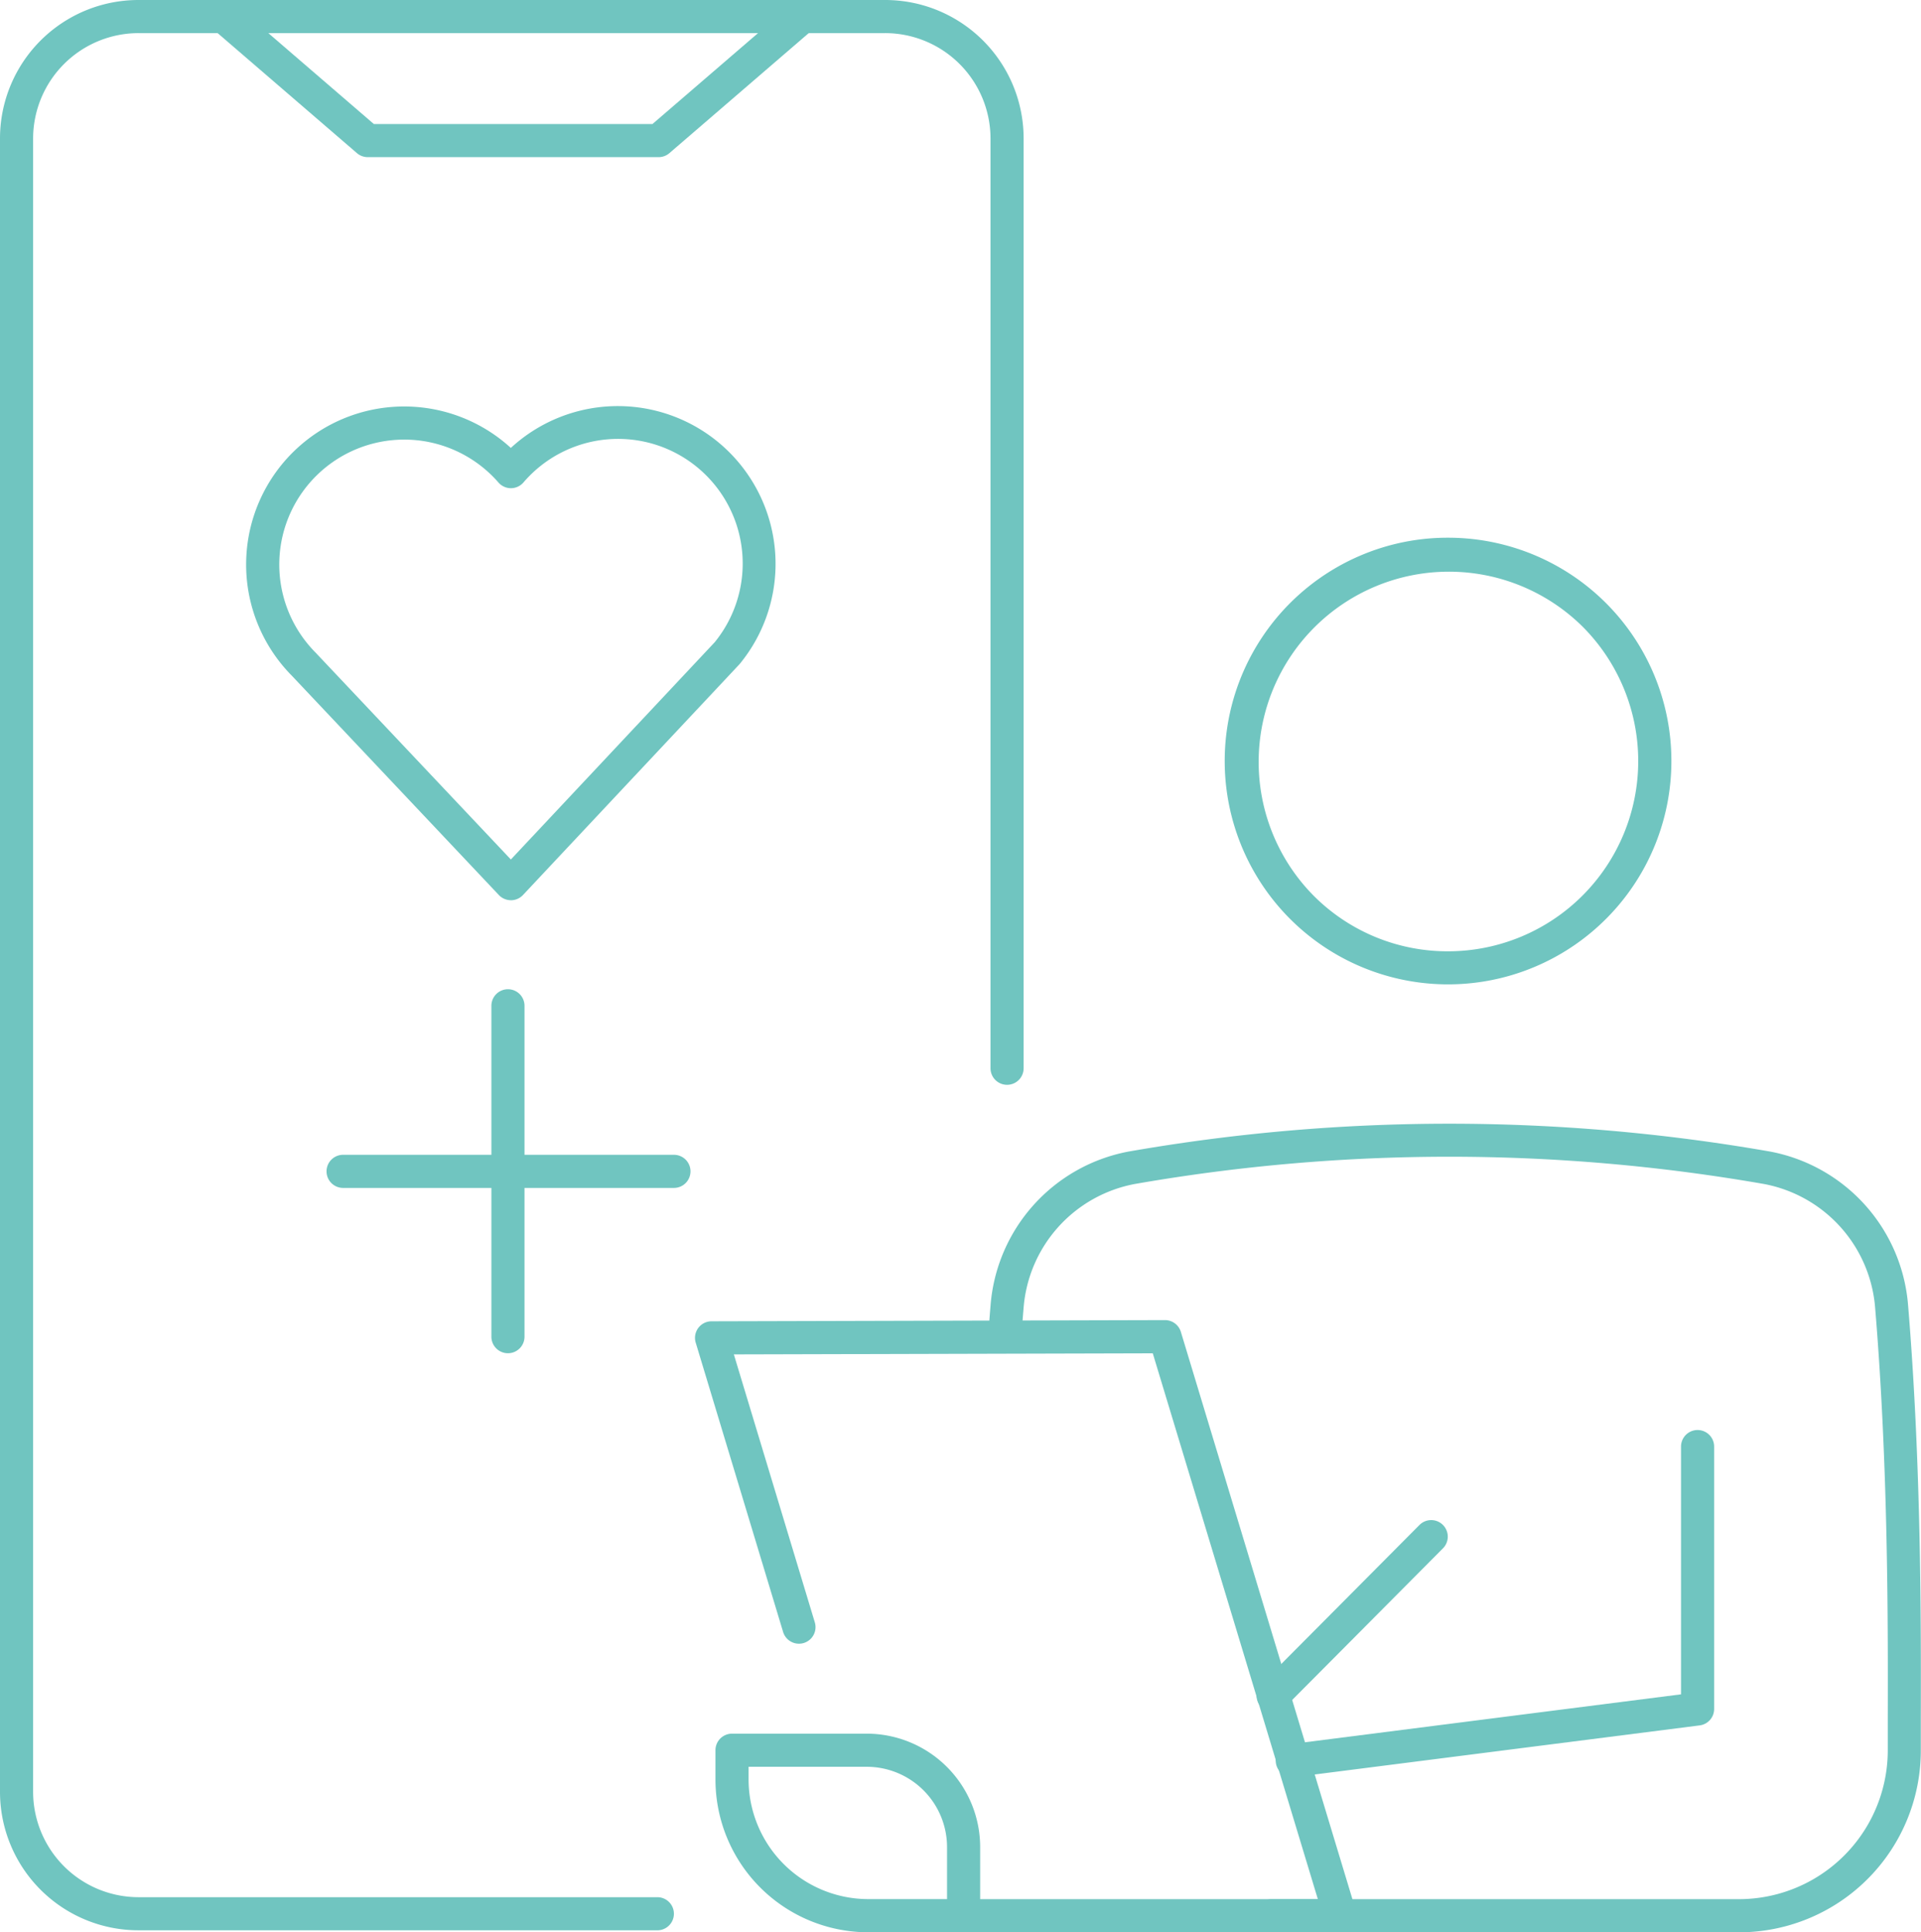 <svg xmlns="http://www.w3.org/2000/svg" width="174" height="175" viewBox="0 0 174 175"><g transform="translate(-536.5 -6171.106)"><path d="M394.764,7585.9H447.2a1.5,1.5,0,0,1,.979,2.636l-13.044,11.237a1.5,1.5,0,0,1-.979.364H407.809a1.5,1.5,0,0,1-.979-.364l-13.044-11.237a1.5,1.5,0,0,1,.979-2.636Zm48.4,3H398.8l9.562,8.237H433.6Z" transform="translate(162 -1414.799)" fill="#70c5c0"/><path d="M434.041,7760.725H387.059A12.544,12.544,0,0,1,374.5,7748.2V7598.433a12.543,12.543,0,0,1,12.559-12.528h67.6a12.543,12.543,0,0,1,12.559,12.528v84.22a1.5,1.5,0,0,1-3,0v-84.22a9.554,9.554,0,0,0-9.559-9.528h-67.6a9.554,9.554,0,0,0-9.559,9.528V7748.2a9.554,9.554,0,0,0,9.559,9.527h46.982a1.5,1.5,0,0,1,0,3Z" transform="translate(162 -1414.799)" fill="#70c5c0"/><path d="M0,15.9a1.5,1.5,0,0,1-1.058-.436,1.5,1.5,0,0,1-.006-2.121l14.32-14.4a1.5,1.5,0,0,1,2.121-.006,1.5,1.5,0,0,1,.006,2.121l-14.32,14.4A1.5,1.5,0,0,1,0,15.9Z" transform="translate(651.817 6310.275)" fill="#70c5c0"/><path d="M492.551,7747.339a1.5,1.5,0,0,1-.188-2.988l35.4-4.513V7717.4a1.5,1.5,0,0,1,3,0v23.763a1.5,1.5,0,0,1-1.31,1.488l-36.709,4.68A1.5,1.5,0,0,1,492.551,7747.339Z" transform="translate(161 -1415.282)" fill="#70c5c0"/><path d="M496.436,7761.388H462.6a1.5,1.5,0,0,1,0-3h31.82l-14.953-49.437-37.944.1,7.333,24.268a1.5,1.5,0,1,1-2.872.868l-7.916-26.2a1.5,1.5,0,0,1,1.432-1.934l41.076-.108h0a1.5,1.5,0,0,1,1.436,1.066l15.861,52.44a1.5,1.5,0,0,1-1.436,1.934Z" transform="translate(161.448 -1415.282)" fill="#70c5c0"/><path d="M462.213,7761.388h-8.631a13.845,13.845,0,0,1-13.845-13.845V7744.9a1.5,1.5,0,0,1,1.5-1.5h12.206a10.282,10.282,0,0,1,10.27,10.27v6.213A1.5,1.5,0,0,1,462.213,7761.388ZM442.737,7746.4v1.138a10.846,10.846,0,0,0,10.845,10.845h7.131v-4.713a7.278,7.278,0,0,0-7.27-7.27Z" transform="translate(161.568 -1415.282)" fill="#70c5c0"/><path d="M18.729-1.5a20.223,20.223,0,0,1,14.3,34.532A20.229,20.229,0,1,1,10.854.09,20.1,20.1,0,0,1,18.729-1.5Zm0,37.457A17.229,17.229,0,0,0,30.911,6.546,17.229,17.229,0,0,0,6.546,30.911,17.116,17.116,0,0,0,18.729,35.957Z" transform="translate(648.93 6221.305)" fill="#70c5c0"/><path d="M533.007,7761.388H490.7a1.5,1.5,0,0,1,0-3h42.31A13.483,13.483,0,0,0,546.49,7744.9c0-.817,0-1.72,0-2.7.019-8.619.052-23.044-1.147-37.408a12.4,12.4,0,0,0-10.062-11.173,165.653,165.653,0,0,0-57,0,12.4,12.4,0,0,0-10.063,11.173c-.076.917-.148,1.848-.214,2.766a1.5,1.5,0,0,1-1.495,1.394c-.036,0-.072,0-.108,0a1.5,1.5,0,0,1-1.39-1.6c.066-.93.139-1.873.216-2.8a15.4,15.4,0,0,1,12.511-13.875,168.67,168.67,0,0,1,58.078,0,15.4,15.4,0,0,1,12.51,13.875c1.209,14.491,1.177,29,1.157,37.664,0,.977,0,1.877,0,2.692a16.47,16.47,0,0,1-16.483,16.483Z" transform="translate(161 -1415.282)" fill="#70c5c0"/><path d="M0,31.466a1.5,1.5,0,0,1-1.5-1.5V0A1.5,1.5,0,0,1,0-1.5,1.5,1.5,0,0,1,1.5,0V29.966A1.5,1.5,0,0,1,0,31.466Z" transform="translate(582.509 6262.198)" fill="#70c5c0"/><path d="M29.966,1.5H0A1.5,1.5,0,0,1-1.5,0,1.5,1.5,0,0,1,0-1.5H29.966a1.5,1.5,0,0,1,1.5,1.5A1.5,1.5,0,0,1,29.966,1.5Z" transform="translate(567.577 6277.192)" fill="#70c5c0"/><path d="M420.776,7667.57a1.5,1.5,0,0,1-1.091-.47l-18.76-19.872c-.211-.214-.417-.436-.612-.66a14.314,14.314,0,0,1,20.458-19.96,14.287,14.287,0,0,1,20.758,19.533c-.022.027-.045.053-.069.079L421.87,7667.1a1.5,1.5,0,0,1-1.092.474Zm-9.671-41.715a11.315,11.315,0,0,0-8.528,18.744c.157.181.323.359.493.531l.025.026,17.678,18.726,18.464-19.677a11.287,11.287,0,0,0-17.325-14.469,1.5,1.5,0,0,1-1.132.52h0a1.5,1.5,0,0,1-1.131-.515A11.318,11.318,0,0,0,411.1,7625.854Z" transform="translate(162 -1414.935)" fill="#70c5c0"/></g></svg>